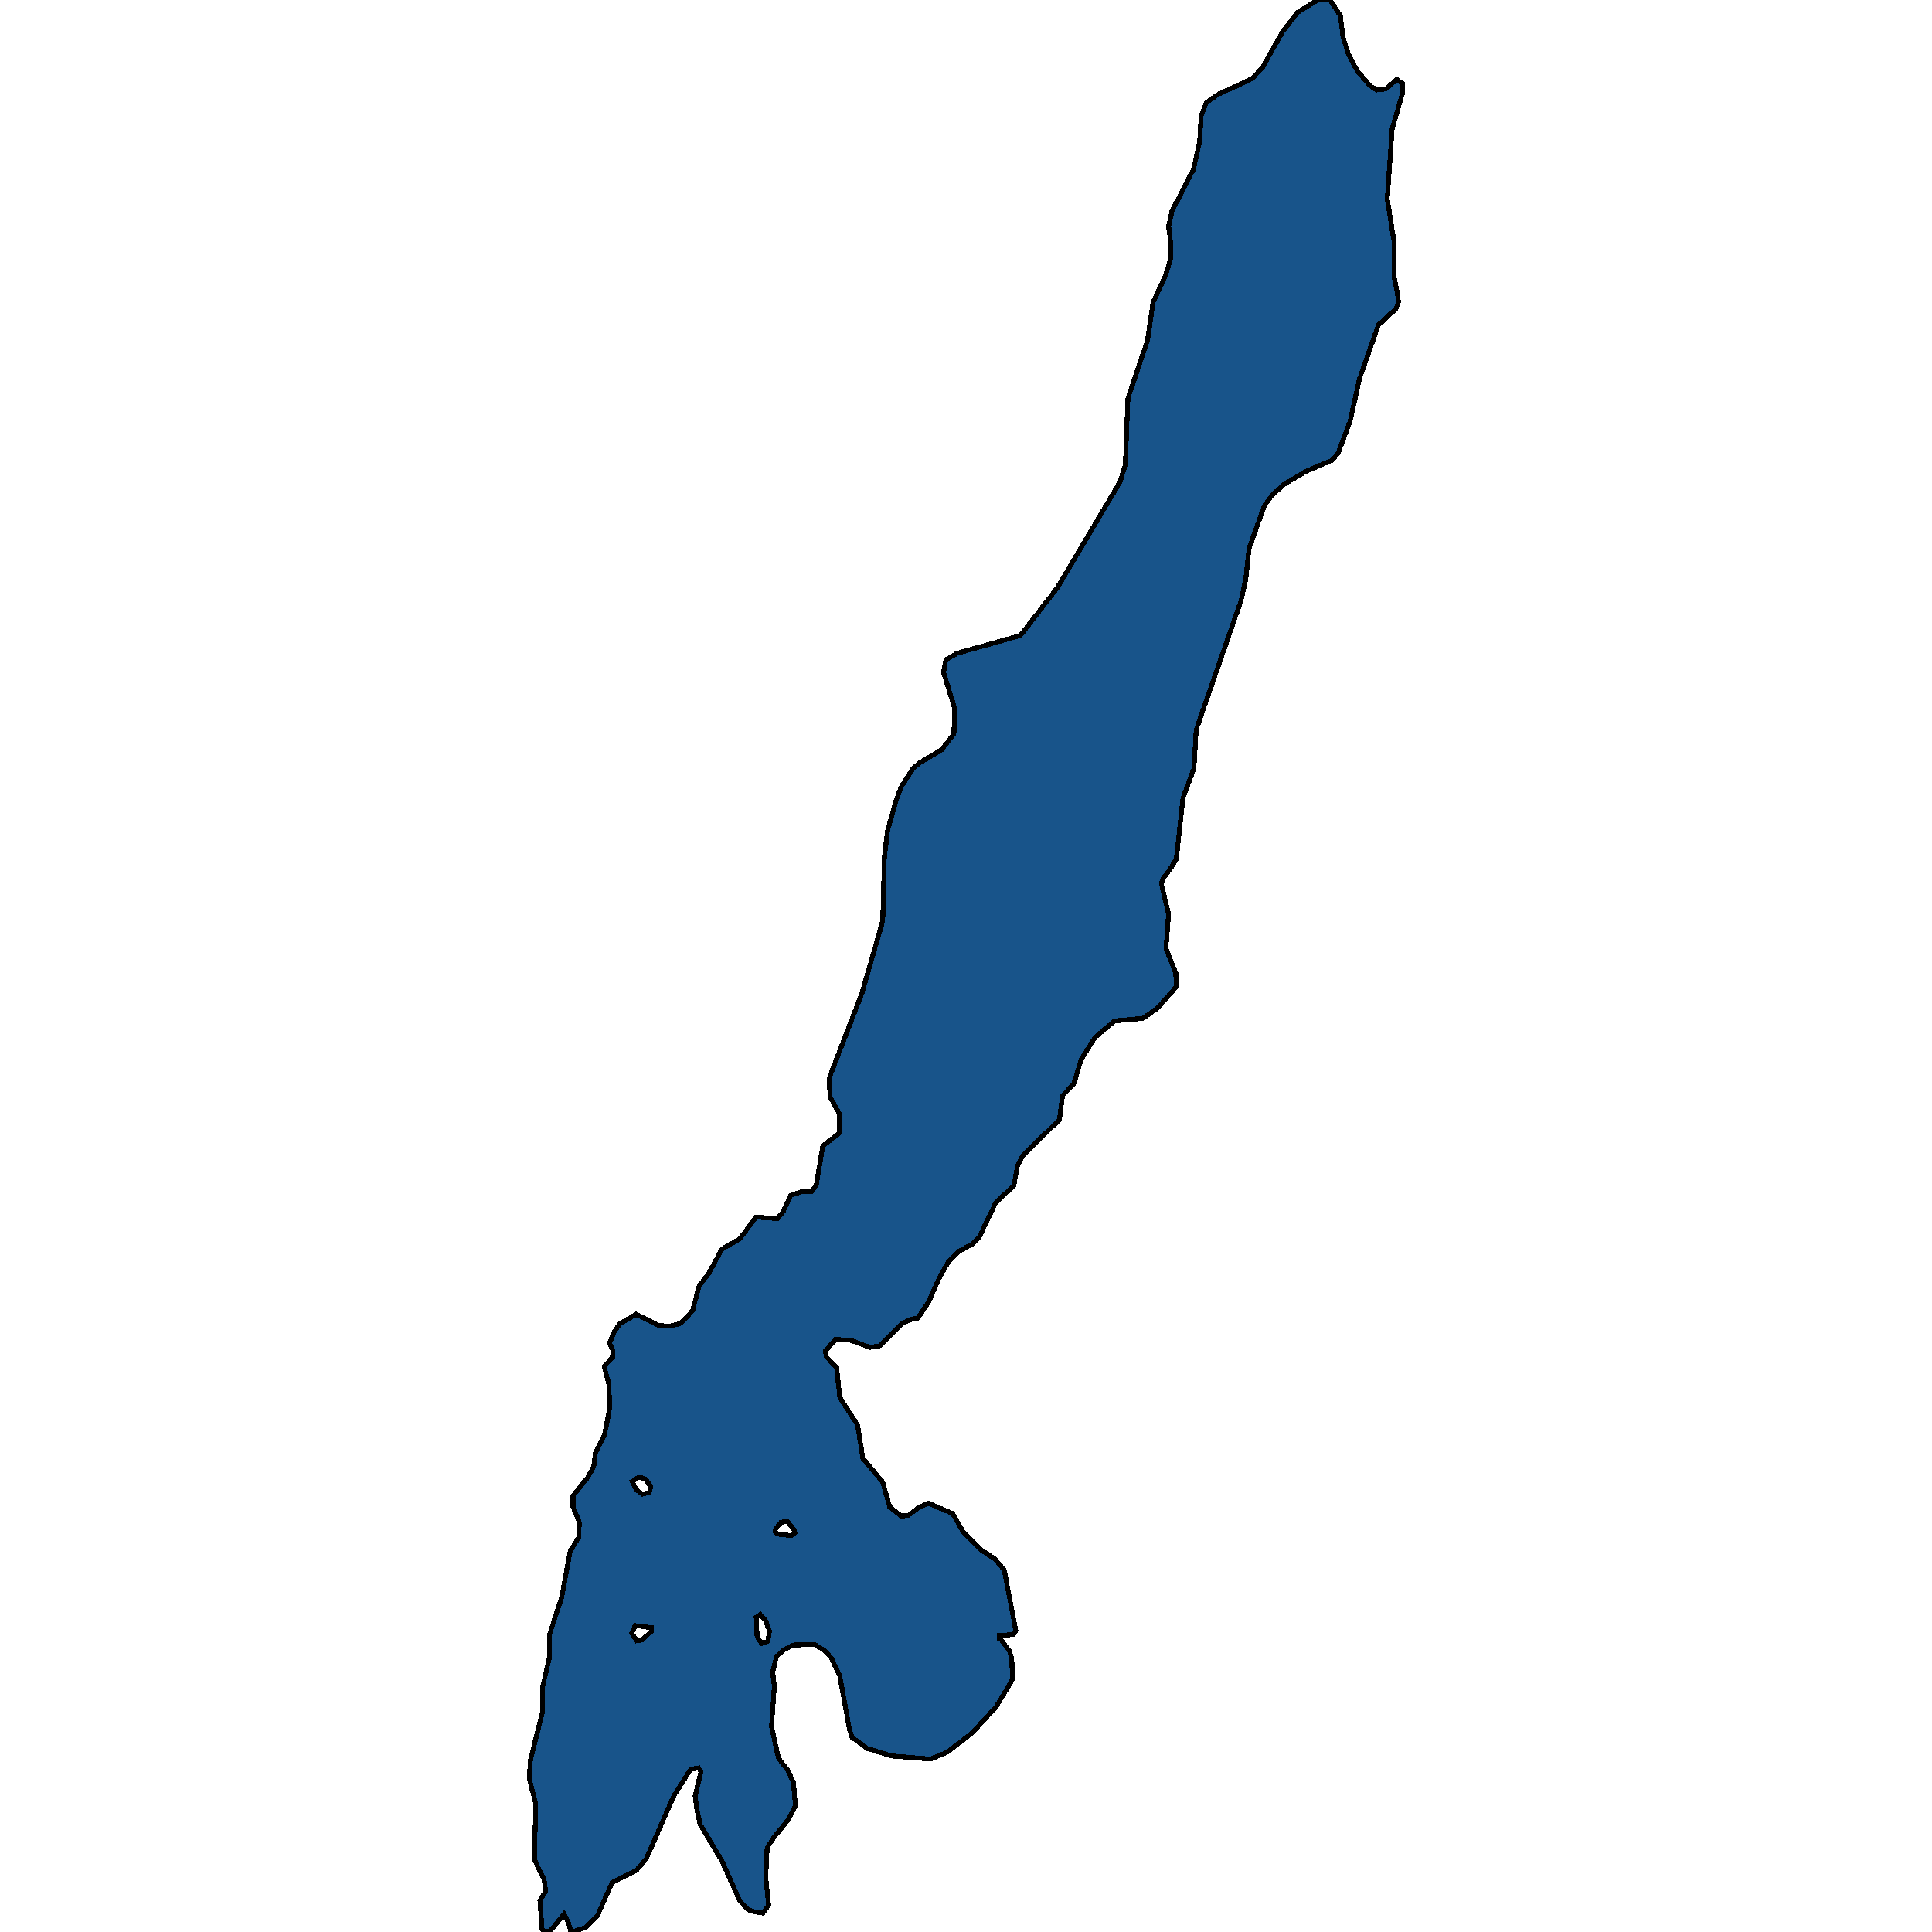 <svg xmlns="http://www.w3.org/2000/svg" width="400" height="400"><path style="stroke: black; fill: #18548a; shape-rendering: crispEdges; stroke-width: 1px;" d="M157.941,396.082L156.032,395.756L154.959,395.43L153.109,393.471L149.47,385.309L144.936,377.691L144.28,374.644L143.922,371.815L145.115,366.809L144.638,366.047L143.027,366.264L139.507,371.815L133.84,384.765L131.752,387.268L126.741,389.771L123.638,396.735L121.312,399.021L118.806,399.891L118.09,399.565L117.673,398.041L116.778,396.3L114.033,399.674L112.661,400L112.244,399.456L111.766,393.471L112.96,391.621L112.661,389.227L110.633,384.983L110.931,373.447L109.559,368.223L109.857,364.197L112.363,354.293L112.303,349.396L113.795,342.974L113.735,338.512L116.3,330.676L118.031,321.207L119.82,318.268L119.94,315.221L118.627,311.955L118.627,309.67L121.789,305.751L122.922,303.574L123.28,300.744L125.13,297.152L126.263,291.383L126.025,286.485L125.07,282.893L126.8,281.043L126.86,279.41L126.204,278.104L127.158,275.709L128.351,274.076L131.692,272.117L136.405,274.403L138.553,274.62L140.999,273.967L143.385,271.355L144.757,266.238L146.666,263.735L149.47,258.619L153.228,256.441L156.51,251.978L160.984,252.305L162.177,250.781L163.669,247.515L166.174,246.644L168.024,246.644L168.978,245.447L170.35,237.282L173.691,234.669L173.81,230.641L171.842,227.049L171.663,223.238L178.464,205.601L182.759,190.686L183.117,177.294L183.773,171.959L185.384,166.188L186.577,162.922L189.023,159.111L190.455,157.913L194.989,155.191L197.494,151.924L197.673,146.698L195.347,139.184L195.824,136.571L198.151,135.264L211.275,131.562L218.852,121.762L231.32,100.745L231.976,99.547L232.991,96.171L233.528,82.449L237.584,70.469L238.718,62.628L241.343,56.965L242.357,53.588L242.297,49.341L241.939,46.836L242.655,43.677L247.129,34.964L248.382,29.191L248.681,23.963L249.754,21.24L252.26,19.497L256.854,17.428L259.359,16.121L261.328,14.051L265.623,6.427L268.606,2.614L272.782,0L275.407,0L277.495,3.268L278.092,7.843L279.225,11.328L280.955,14.596L283.64,17.755L285.072,18.626L286.921,18.408L289.188,16.448L290.441,17.319L290.381,19.28L288.234,26.686L287.219,41.172L288.651,50.212L288.591,57.073L289.248,60.341L289.546,62.519L289.009,63.935L285.37,67.311L281.969,77.004L281.433,78.528L279.524,87.241L277.018,93.884L275.765,95.3L270.396,97.586L265.802,100.309L263.297,102.596L261.746,104.774L258.584,113.595L257.927,119.91L256.913,124.484L255.72,127.86L247.666,151.053L247.189,159.111L244.922,165.208L243.55,177.838L242.357,179.798L240.806,181.867L240.448,182.956L241.939,189.27L241.402,196.347L243.431,201.464L243.55,204.295L239.613,208.759L236.63,210.827L230.783,211.372L226.727,214.747L223.803,219.428L222.312,224.436L219.985,226.831L219.329,231.839L211.753,239.241L210.679,241.31L209.903,245.447L206.145,249.039L202.685,256.224L201.253,257.639L198.688,258.945L196.361,261.231L194.392,264.714L192.245,269.613L190.037,272.879L188.784,273.096L186.756,274.076L182.103,278.648L180.134,278.974L176.018,277.45L172.975,277.342L170.947,279.627L171.006,280.825L173.214,283.111L173.87,289.315L177.569,295.084L178.643,301.942L182.759,306.84L184.191,311.955L186.577,313.914L188.128,313.697L190.157,312.173L192.185,311.193L197.256,313.37L199.463,317.289L203.102,320.88L206.085,322.839L207.934,325.125L210.321,337.641L209.784,338.403L206.92,338.621L206.861,339.274L207.219,339.383L209.008,341.886L209.486,343.41L209.605,347.763L206.204,353.422L201.074,358.973L196.122,362.782L192.662,364.197L184.608,363.544L179.597,362.02L176.435,359.735L175.898,358.211L173.87,347.001L172.08,343.192L170.47,341.56L168.62,340.471L164.265,340.58L162.296,341.56L160.745,342.974L159.97,346.239L160.328,349.069L159.731,357.449L161.163,363.979L163.072,366.482L164.265,368.985L164.683,373.882L163.311,376.603L160.149,380.521L158.836,382.588L158.538,388.683L159.135,394.45ZM156.748,338.839L157.703,340.254L158.956,339.818L159.314,337.75L158.538,335.574L157.405,334.267L156.569,334.812ZM130.857,306.731L131.752,308.472L133.005,309.343L134.436,309.016L134.735,307.819L133.72,306.295L132.408,305.751ZM130.797,338.077L131.811,339.709L133.005,339.492L134.854,337.75L134.854,336.988L131.513,336.553ZM160.984,317.615L163.907,317.942L164.563,317.397L164.504,316.853L162.953,314.894L161.64,315.221L160.447,316.744L160.507,317.18Z"></path></svg>